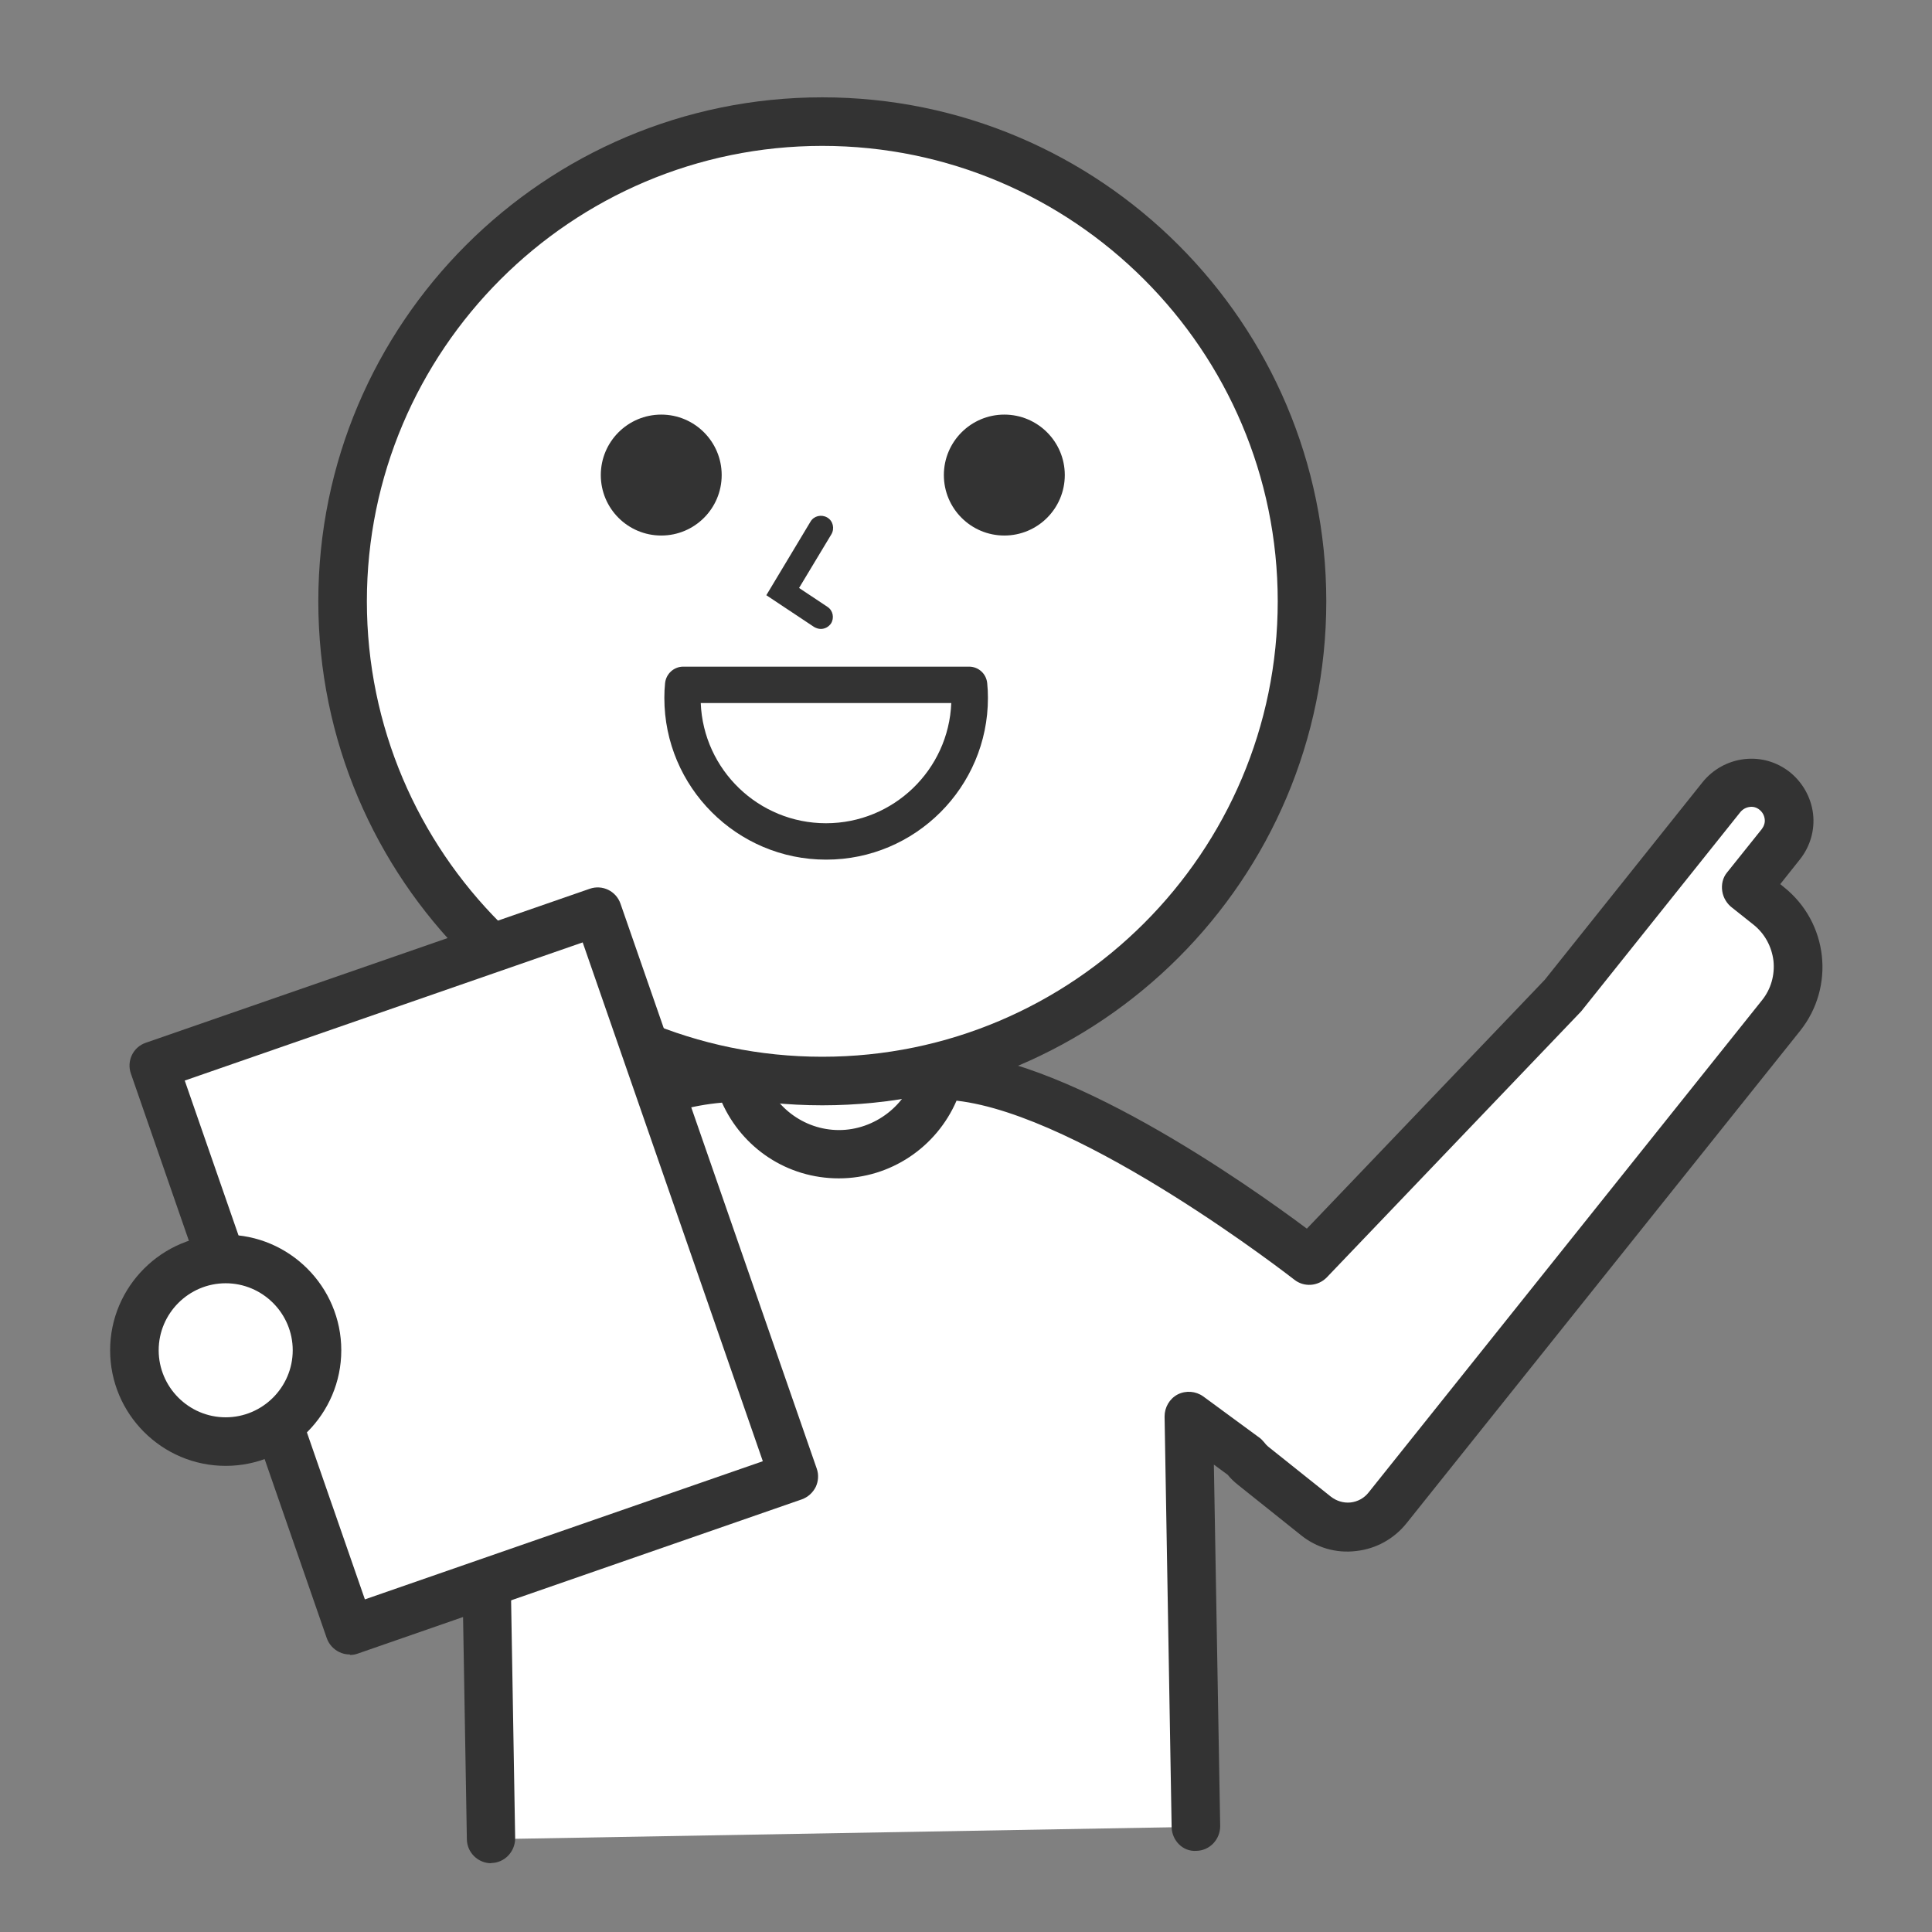 <svg width="37" height="37" viewBox="0 0 37 37" fill="none" xmlns="http://www.w3.org/2000/svg">
<rect x="0" y="0" width="37" height="37" fill="#808080" stroke="none"/>
<path d="M18.152 18.532H13.717V25.185H18.152V18.532Z" fill="white"/>
<path d="M15.75 20.703C20.824 20.703 24.937 16.59 24.937 11.516C24.937 6.442 20.824 2.329 15.75 2.329C10.676 2.329 6.562 6.442 6.562 11.516C6.562 16.59 10.676 20.703 15.75 20.703Z" fill="white"/>
<path d="M15.748 21.168C10.424 21.168 6.096 16.84 6.096 11.516C6.096 6.192 10.424 1.864 15.748 1.864C21.071 1.864 25.4 6.192 25.4 11.516C25.4 16.84 21.071 21.168 15.748 21.168ZM15.748 2.794C10.94 2.794 7.026 6.709 7.026 11.516C7.026 16.323 10.94 20.238 15.748 20.238C20.555 20.238 24.47 16.323 24.47 11.516C24.47 6.709 20.555 2.794 15.748 2.794Z" fill="#333333"/>
<path d="M12.664 10.256C13.303 10.256 13.821 9.738 13.821 9.098C13.821 8.459 13.303 7.94 12.664 7.94C12.024 7.94 11.506 8.459 11.506 9.098C11.506 9.738 12.024 10.256 12.664 10.256Z" fill="#333333"/>
<path d="M19.234 10.256C19.873 10.256 20.392 9.738 20.392 9.098C20.392 8.459 19.873 7.94 19.234 7.94C18.595 7.94 18.076 8.459 18.076 9.098C18.076 9.738 18.595 10.256 19.234 10.256Z" fill="#333333"/>
<path d="M15.72 10.107L14.99 11.325L15.72 11.813" fill="white"/>
<path d="M15.722 12.045C15.675 12.045 15.634 12.031 15.592 12.008L14.676 11.399L15.522 9.99C15.587 9.879 15.731 9.846 15.843 9.911C15.954 9.976 15.987 10.121 15.922 10.232L15.303 11.26L15.847 11.622C15.954 11.692 15.982 11.836 15.913 11.943C15.866 12.008 15.796 12.045 15.717 12.045H15.722Z" fill="#333333"/>
<path d="M13.086 13.116C13.077 13.199 13.072 13.283 13.072 13.367C13.072 14.882 14.304 16.114 15.82 16.114C17.336 16.114 18.568 14.882 18.568 13.367C18.568 13.283 18.563 13.199 18.554 13.116H13.082H13.086Z" fill="white"/>
<path d="M15.819 16.463C14.113 16.463 12.723 15.073 12.723 13.367C12.723 13.269 12.727 13.176 12.737 13.083C12.755 12.906 12.904 12.767 13.085 12.767H18.558C18.739 12.767 18.888 12.902 18.906 13.083C18.916 13.176 18.92 13.269 18.92 13.367C18.92 15.073 17.53 16.463 15.824 16.463H15.819ZM13.42 13.464C13.471 14.743 14.527 15.766 15.819 15.766C17.112 15.766 18.167 14.743 18.218 13.464H13.42Z" fill="#333333"/>
<path d="M22.895 34.986L22.76 27.124L23.829 27.91C23.876 27.97 23.927 28.026 23.992 28.077L25.196 29.039C25.619 29.379 26.233 29.309 26.572 28.886L33.142 20.661C33.281 20.489 33.802 19.838 33.969 19.629L34.109 19.457C34.62 18.816 34.518 17.876 33.877 17.365L33.472 17.04C33.472 17.04 33.449 17.026 33.439 17.021L34.109 16.184C34.36 15.872 34.309 15.412 33.993 15.166C33.681 14.915 33.225 14.966 32.974 15.282L31.38 17.281L31.24 17.453L29.929 19.095L25.084 24.158C25.084 24.158 20.575 20.61 18.008 20.61C17.785 21.475 17.009 22.117 16.079 22.117C15.149 22.117 14.396 21.494 14.158 20.647H14.112C11.378 20.694 9.202 22.949 9.249 25.683L9.412 35.223" fill="white"/>
<path d="M9.406 35.683C9.155 35.683 8.946 35.479 8.941 35.228L8.778 25.687C8.727 22.702 11.112 20.229 14.102 20.178H14.148H14.153C14.362 20.178 14.543 20.317 14.599 20.517C14.785 21.182 15.389 21.642 16.068 21.642C16.747 21.642 17.375 21.168 17.547 20.489C17.598 20.285 17.784 20.14 17.998 20.14C20.304 20.14 23.907 22.693 25.028 23.53L29.584 18.764L32.606 14.98C32.806 14.733 33.09 14.575 33.406 14.538C33.727 14.501 34.033 14.594 34.28 14.789C34.526 14.989 34.684 15.273 34.722 15.584C34.759 15.9 34.666 16.212 34.471 16.458L34.094 16.932L34.168 16.993C35.01 17.667 35.149 18.894 34.475 19.741L26.939 29.169C26.697 29.472 26.353 29.662 25.971 29.704C25.586 29.751 25.209 29.639 24.911 29.397L23.707 28.435C23.637 28.379 23.572 28.319 23.512 28.244L23.247 28.049L23.368 34.972C23.368 35.228 23.168 35.441 22.912 35.446C22.652 35.465 22.443 35.246 22.438 34.99L22.303 27.128C22.303 26.952 22.396 26.789 22.554 26.705C22.712 26.626 22.898 26.64 23.042 26.742L24.112 27.528C24.149 27.552 24.177 27.584 24.205 27.616C24.233 27.654 24.261 27.682 24.288 27.705L25.488 28.663C25.595 28.746 25.73 28.788 25.864 28.774C25.999 28.76 26.125 28.691 26.209 28.584L33.745 19.155C33.917 18.941 33.992 18.671 33.964 18.401C33.931 18.132 33.801 17.886 33.587 17.713L33.178 17.388C33.076 17.314 33.001 17.193 32.983 17.067C32.964 16.942 32.992 16.811 33.071 16.714L33.741 15.877C33.782 15.821 33.806 15.756 33.796 15.686C33.787 15.617 33.755 15.556 33.699 15.51C33.643 15.463 33.578 15.444 33.508 15.454C33.438 15.463 33.378 15.496 33.331 15.551L30.281 19.369L25.409 24.464C25.241 24.636 24.972 24.655 24.786 24.506C24.744 24.474 20.746 21.354 18.319 21.079C17.933 21.972 17.054 22.567 16.064 22.567C15.073 22.567 14.218 21.986 13.827 21.117C11.47 21.321 9.662 23.297 9.703 25.664L9.866 35.204C9.866 35.46 9.666 35.674 9.41 35.679H9.401L9.406 35.683Z" fill="#333333"/>
<path d="M11.446 17.453L2.947 20.404L6.702 31.218L15.201 28.267L11.446 17.453Z" fill="white"/>
<path d="M6.7 31.685C6.63 31.685 6.561 31.671 6.495 31.638C6.384 31.583 6.3 31.49 6.258 31.373L2.506 20.559C2.423 20.317 2.548 20.052 2.795 19.969L11.294 17.021C11.535 16.937 11.8 17.063 11.884 17.309L15.641 28.124C15.683 28.24 15.673 28.37 15.622 28.477C15.566 28.588 15.473 28.672 15.357 28.714L6.858 31.666C6.807 31.685 6.756 31.694 6.705 31.694L6.7 31.685ZM3.538 20.694L6.988 30.63L14.609 27.984L11.159 18.048L3.538 20.694Z" fill="#333333"/>
<path d="M4.324 27.608C5.29 27.608 6.072 26.825 6.072 25.859C6.072 24.894 5.29 24.111 4.324 24.111C3.359 24.111 2.576 24.894 2.576 25.859C2.576 26.825 3.359 27.608 4.324 27.608Z" fill="white"/>
<path d="M4.322 28.073C3.1 28.073 2.109 27.078 2.109 25.859C2.109 24.641 3.104 23.646 4.322 23.646C5.541 23.646 6.536 24.641 6.536 25.859C6.536 27.078 5.541 28.073 4.322 28.073ZM4.322 24.576C3.616 24.576 3.039 25.153 3.039 25.859C3.039 26.566 3.616 27.143 4.322 27.143C5.029 27.143 5.606 26.566 5.606 25.859C5.606 25.153 5.029 24.576 4.322 24.576Z" fill="#333333"/>
</svg>
